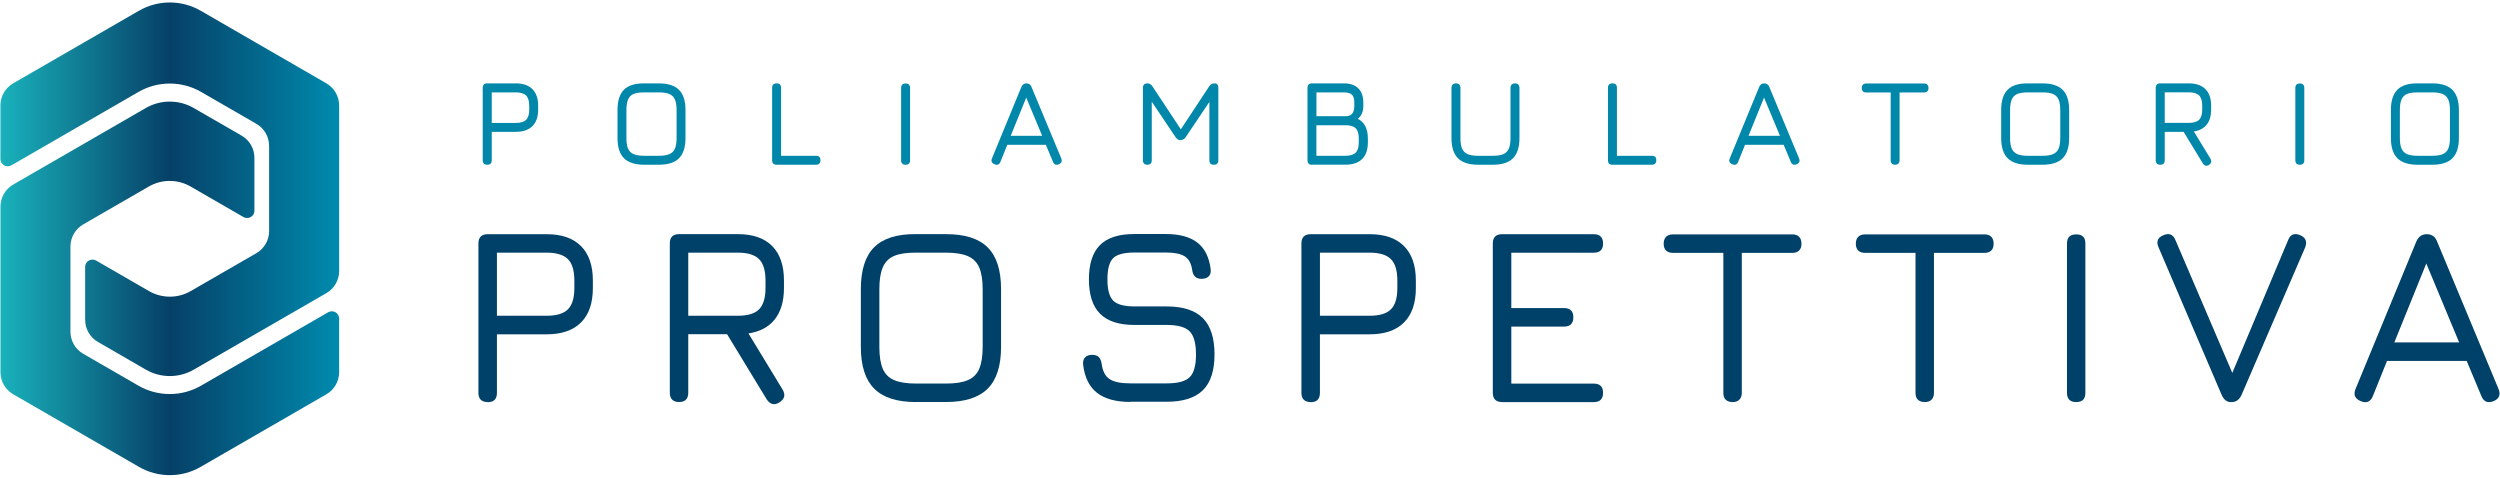 <?xml version="1.0" encoding="UTF-8"?> <svg xmlns="http://www.w3.org/2000/svg" xmlns:xlink="http://www.w3.org/1999/xlink" id="Livello_1" data-name="Livello 1" viewBox="0 0 424 81"><defs><style> .cls-1 { fill: url(#Sfumatura_senza_nome_4); } .cls-1, .cls-2, .cls-3, .cls-4 { stroke-width: 0px; } .cls-2 { fill: url(#Sfumatura_senza_nome_4-2); } .cls-3 { fill: #004169; } .cls-4 { fill: #0087aa; } </style><linearGradient id="Sfumatura_senza_nome_4" data-name="Sfumatura senza nome 4" x1=".07" y1="48.9" x2="57.52" y2="48.9" gradientUnits="userSpaceOnUse"><stop offset="0" stop-color="#19b2bc"></stop><stop offset=".5" stop-color="#064067"></stop><stop offset="1" stop-color="#008bae"></stop></linearGradient><linearGradient id="Sfumatura_senza_nome_4-2" data-name="Sfumatura senza nome 4" y1="32.1" y2="32.1" xlink:href="#Sfumatura_senza_nome_4"></linearGradient></defs><g><path class="cls-3" d="m84.28,53.55h8.43c1.68,0,2.88-.36,3.61-1.09.73-.73,1.09-1.93,1.09-3.61v-1.28c0-1.68-.36-2.89-1.09-3.62-.73-.73-1.93-1.1-3.61-1.1h-8.43v10.69Zm-1.56,14.64c-1.05,0-1.58-.53-1.58-1.58v-25.31c0-1.05.53-1.58,1.58-1.58h9.99c2.55,0,4.49.67,5.83,2.02,1.34,1.34,2.01,3.29,2.01,5.84v1.28c0,2.55-.67,4.49-2.01,5.83-1.34,1.34-3.28,2.01-5.83,2.01h-8.43v9.93c0,1.05-.52,1.58-1.56,1.58"></path><path class="cls-3" d="m116.73,53.55h8.41c1.68,0,2.88-.36,3.6-1.09.72-.73,1.09-1.93,1.09-3.61v-1.28c0-1.68-.36-2.88-1.09-3.62-.72-.73-1.92-1.1-3.6-1.1h-8.41v10.69Zm15.44,14.7c-.41.27-.8.36-1.17.26-.37-.1-.69-.36-.96-.77l-6.73-11.06h-6.58v9.92c0,1.05-.52,1.58-1.55,1.58s-1.58-.53-1.58-1.58v-25.31c0-1.05.52-1.58,1.58-1.58h9.97c2.54,0,4.48.67,5.81,2.02,1.33,1.34,2,3.29,2,5.84v1.28c0,2.22-.52,3.98-1.54,5.29-1.03,1.31-2.52,2.11-4.48,2.41l5.81,9.56c.5.88.31,1.59-.57,2.13"></path><path class="cls-3" d="m155.35,65.05h5.12c1.55,0,2.78-.19,3.68-.58.9-.38,1.55-1.03,1.93-1.93.38-.9.58-2.14.58-3.7v-9.78c0-1.55-.19-2.78-.58-3.68-.38-.9-1.03-1.55-1.93-1.94-.9-.39-2.13-.59-3.68-.59h-5.14c-1.55-.01-2.78.17-3.67.55-.9.38-1.54,1.02-1.93,1.92-.39.9-.59,2.14-.59,3.7v9.82c0,1.56.19,2.8.58,3.7.38.9,1.03,1.55,1.93,1.93.9.38,2.14.58,3.7.58m0,3.14c-3.2,0-5.56-.76-7.08-2.27-1.51-1.52-2.27-3.87-2.27-7.08v-9.82c0-3.23.76-5.6,2.27-7.1,1.52-1.5,3.87-2.24,7.05-2.21h5.14c3.2,0,5.56.75,7.06,2.26,1.51,1.51,2.26,3.87,2.26,7.08v9.78c0,3.2-.75,5.56-2.26,7.08-1.51,1.51-3.86,2.27-7.06,2.27h-5.12Z"></path><path class="cls-3" d="m191.72,68.17c-2.46,0-4.35-.52-5.67-1.55-1.32-1.03-2.1-2.63-2.36-4.81-.04-.53.08-.93.35-1.21.28-.28.67-.42,1.18-.42s.89.13,1.14.38c.25.26.41.64.48,1.15.17,1.25.62,2.12,1.36,2.59.73.48,1.9.72,3.51.72h6.15c1.91,0,3.21-.35,3.92-1.06.7-.7,1.06-1.99,1.06-3.85s-.36-3.2-1.08-3.92c-.72-.72-2.02-1.08-3.89-1.08h-5.46c-2.63,0-4.58-.63-5.84-1.9-1.26-1.27-1.89-3.21-1.89-5.83s.62-4.55,1.87-5.81c1.24-1.25,3.18-1.88,5.82-1.88h5.38c2.3,0,4.08.49,5.33,1.46,1.24.97,2,2.48,2.25,4.51.06.53-.05.93-.33,1.21-.28.28-.68.42-1.21.42-.5,0-.88-.13-1.13-.4-.26-.26-.41-.64-.47-1.14-.17-1.1-.59-1.86-1.27-2.28-.68-.43-1.73-.64-3.17-.64h-5.38c-1.76,0-2.96.33-3.6.97-.63.65-.95,1.84-.95,3.58s.32,2.93.97,3.6c.65.66,1.85.99,3.62.99h5.46c2.76,0,4.8.66,6.13,1.98,1.32,1.32,1.98,3.37,1.98,6.15s-.66,4.79-1.98,6.09c-1.32,1.3-3.37,1.95-6.13,1.95h-6.15Z"></path><path class="cls-3" d="m223.86,53.55h8.43c1.68,0,2.88-.36,3.61-1.09.73-.73,1.09-1.93,1.09-3.61v-1.28c0-1.68-.36-2.89-1.09-3.62-.73-.73-1.93-1.1-3.61-1.1h-8.43v10.69Zm-1.56,14.64c-1.05,0-1.58-.53-1.58-1.58v-25.31c0-1.05.53-1.58,1.58-1.58h9.99c2.55,0,4.49.67,5.83,2.02,1.34,1.34,2.01,3.29,2.01,5.84v1.28c0,2.55-.67,4.49-2.01,5.83-1.34,1.34-3.28,2.01-5.83,2.01h-8.43v9.93c0,1.05-.52,1.58-1.56,1.58"></path><path class="cls-3" d="m254.76,68.19c-1.05,0-1.58-.53-1.58-1.58v-25.31c0-1.05.53-1.58,1.58-1.58h15.54c1.05,0,1.58.53,1.58,1.58s-.53,1.56-1.58,1.56h-13.98v9.39h8.94c1.05,0,1.58.52,1.58,1.56s-.53,1.58-1.58,1.58h-8.94v9.67h13.98c1.05,0,1.58.52,1.58,1.56s-.53,1.58-1.58,1.58h-15.54Z"></path><path class="cls-3" d="m293.86,68.19c-.51,0-.9-.13-1.17-.39-.27-.26-.41-.65-.41-1.16v-23.75h-8.54c-.51,0-.9-.13-1.17-.4-.27-.26-.41-.65-.41-1.16s.14-.9.41-1.17c.27-.27.66-.41,1.17-.41h20.23c.51,0,.9.14,1.16.41.26.27.4.66.4,1.17s-.13.9-.4,1.16c-.26.26-.65.4-1.16.4h-8.56v23.75c0,.48-.14.87-.41,1.14-.27.28-.66.41-1.15.41"></path><path class="cls-3" d="m326.45,68.19c-.51,0-.9-.13-1.17-.39-.27-.26-.41-.65-.41-1.16v-23.75h-8.54c-.51,0-.9-.13-1.17-.4-.27-.26-.41-.65-.41-1.16s.14-.9.41-1.17c.27-.27.66-.41,1.17-.41h20.23c.51,0,.9.14,1.16.41.26.27.4.66.4,1.17s-.13.9-.4,1.16c-.26.26-.65.4-1.16.4h-8.56v23.75c0,.48-.14.87-.41,1.14-.27.28-.65.41-1.15.41"></path><path class="cls-3" d="m352.13,68.19c-.53,0-.92-.13-1.18-.39-.26-.26-.39-.66-.39-1.18v-25.29c0-.54.13-.94.39-1.19.26-.26.66-.39,1.18-.39s.92.13,1.17.39c.26.25.38.65.38,1.19v25.29c0,.53-.13.92-.38,1.18-.26.26-.65.39-1.17.39"></path><path class="cls-3" d="m378.32,68.19c-.65,0-1.16-.4-1.52-1.2l-10.71-25.04c-.21-.47-.25-.88-.12-1.23.13-.35.44-.62.93-.82.97-.43,1.65-.16,2.05.81l10.2,23.82h-1.09l10.01-23.82c.38-.97,1.07-1.24,2.07-.81.45.2.75.47.89.82.14.35.11.76-.07,1.23l-10.8,25.04c-.37.8-.92,1.2-1.64,1.2h-.19Z"></path><path class="cls-3" d="m406.08,58.07h10.99l-5.57-13.38-5.42,13.38Zm-5.68,9.97c-1-.4-1.3-1.09-.9-2.07l10.31-25.01c.36-.82.94-1.24,1.75-1.24h.11c.81.04,1.37.46,1.66,1.24l10.42,25.01c.4.98.11,1.67-.85,2.07-.98.38-1.66.1-2.05-.85l-2.5-5.98h-13.51l-2.41,5.98c-.4.97-1.07,1.25-2.03.85"></path></g><path class="cls-1" d="m24.74,18.31L2.24,31.3c-1.34.77-2.16,2.2-2.16,3.75v28.07c0,1.55.82,2.98,2.16,3.75l21.34,12.32c3.22,1.86,7.22,1.86,10.44,0l21.34-12.32c1.34-.77,2.16-2.2,2.16-3.75v-9.09c0-.44-.24-.85-.62-1.07-.38-.22-.85-.22-1.24,0l-21.58,12.46c-3.26,1.88-7.31,1.88-10.58,0l-9.39-5.42c-1.34-.77-2.16-2.2-2.16-3.75v-14.44c0-1.55.83-2.98,2.16-3.75l11.14-6.43c2.18-1.26,4.89-1.26,7.07,0l8.97,5.18c.38.22.85.22,1.24,0s.62-.63.62-1.07v-8.98c0-1.55-.82-2.98-2.16-3.75l-8.15-4.7c-1.25-.72-2.65-1.08-4.05-1.08s-2.8.36-4.05,1.08"></path><g><path class="cls-4" d="m82.64,27.94c-.51,0-.77-.25-.77-.77v-12.26c0-.51.26-.77.77-.77h4.84c1.23,0,2.17.33,2.82.98s.97,1.59.97,2.83v.62c0,1.23-.32,2.18-.97,2.82s-1.59.97-2.82.97h-4.08v4.81c0,.51-.25.77-.76.77Zm.76-7.09h4.08c.81,0,1.4-.18,1.75-.53s.53-.93.53-1.75v-.62c0-.81-.18-1.4-.53-1.75-.35-.35-.94-.53-1.75-.53h-4.08v5.18Z"></path><path class="cls-4" d="m109.26,27.94c-1.55,0-2.69-.37-3.43-1.1-.73-.73-1.1-1.88-1.1-3.43v-4.76c0-1.56.37-2.71,1.1-3.44.73-.73,1.87-1.08,3.42-1.07h2.49c1.55,0,2.69.37,3.42,1.1.73.73,1.1,1.88,1.1,3.43v4.74c0,1.55-.37,2.69-1.1,3.43-.73.73-1.87,1.1-3.42,1.1h-2.48Zm0-1.52h2.48c.75,0,1.35-.09,1.79-.28.44-.19.75-.5.94-.94.19-.44.28-1.04.28-1.79v-4.74c0-.75-.09-1.35-.28-1.78-.19-.44-.5-.75-.94-.94-.44-.19-1.03-.28-1.79-.28h-2.49c-.75,0-1.34.08-1.78.26-.44.18-.75.49-.94.93-.19.44-.29,1.04-.29,1.79v4.76c0,.76.09,1.36.28,1.79.19.44.5.75.94.94s1.04.28,1.79.28Z"></path><path class="cls-4" d="m131.72,27.94c-.51,0-.77-.25-.77-.77v-12.26c0-.51.25-.77.77-.77s.75.25.75.77v11.51h5.92c.51,0,.76.25.76.75s-.25.77-.76.77h-6.67Z"></path><path class="cls-4" d="m153.59,27.94c-.25,0-.45-.06-.57-.19-.13-.13-.19-.32-.19-.57v-12.25c0-.26.06-.46.19-.58.13-.12.32-.19.57-.19s.45.06.57.19c.12.12.19.32.19.58v12.25c0,.25-.06.45-.19.57-.12.13-.31.19-.57.19Z"></path><path class="cls-4" d="m168.68,27.86c-.48-.19-.63-.53-.44-1l4.99-12.12c.17-.4.46-.6.85-.6h.05c.39.02.66.22.81.6l5.05,12.12c.19.48.05.81-.41,1-.48.19-.81.05-.99-.41l-1.21-2.89h-6.54l-1.17,2.89c-.19.47-.52.61-.98.41Zm2.75-4.83h5.32l-2.7-6.48-2.63,6.48Z"></path><path class="cls-4" d="m194.61,27.94c-.51,0-.77-.25-.77-.77v-12.26c0-.51.25-.77.77-.77.34,0,.62.17.84.5l4.97,7.52-.33.05,4.99-7.57c.21-.33.51-.5.92-.5s.63.25.63.77v12.26c0,.51-.25.77-.76.77s-.76-.25-.76-.77v-10.74l.46.17-4.49,6.68c-.22.32-.53.49-.92.49-.29,0-.54-.16-.77-.49l-4.49-6.68.44.13v10.44c0,.51-.25.77-.75.77Z"></path><path class="cls-4" d="m222.52,27.94c-.51,0-.77-.25-.77-.77v-12.26c0-.51.25-.77.77-.77h5.4c1.07,0,1.89.28,2.45.84s.85,1.36.85,2.41v.56c0,.98-.31,1.71-.93,2.2,1.13.58,1.7,1.69,1.7,3.32v.68c0,1.24-.32,2.18-.97,2.82-.65.64-1.59.96-2.82.96h-5.67Zm.75-8.23h4.94c.54,0,.93-.16,1.15-.47.22-.31.33-.74.33-1.29v-.56c0-.63-.13-1.07-.4-1.33-.27-.26-.73-.39-1.38-.39h-4.64v4.04Zm0,6.71h4.91c.81,0,1.39-.18,1.74-.53.36-.35.53-.93.53-1.73v-.68c0-.8-.17-1.37-.52-1.72-.35-.35-.93-.52-1.76-.52h-4.91v5.19Z"></path><path class="cls-4" d="m250.7,27.94c-1.55,0-2.69-.37-3.43-1.1-.73-.73-1.1-1.88-1.1-3.43v-8.5c0-.25.07-.44.2-.57s.32-.2.57-.2.44.07.56.2c.13.13.19.32.19.57v8.5c0,.76.09,1.36.28,1.79.19.44.5.75.94.94s1.04.28,1.79.28h2.48c.75,0,1.35-.09,1.78-.28s.75-.5.94-.94c.19-.44.28-1.04.28-1.79v-8.5c0-.25.07-.44.2-.57s.32-.2.57-.2.44.07.56.2c.13.13.19.32.19.57v8.5c0,1.55-.37,2.69-1.1,3.43-.73.73-1.87,1.1-3.42,1.1h-2.48Z"></path><path class="cls-4" d="m273.48,27.94c-.51,0-.77-.25-.77-.77v-12.26c0-.51.25-.77.77-.77s.75.25.75.77v11.51h5.92c.51,0,.76.25.76.75s-.25.77-.76.77h-6.67Z"></path><path class="cls-4" d="m293.8,27.86c-.48-.19-.63-.53-.43-1l4.99-12.12c.17-.4.46-.6.85-.6h.05c.39.02.66.22.81.6l5.05,12.12c.19.48.05.81-.41,1-.47.19-.81.05-.99-.41l-1.21-2.89h-6.55l-1.17,2.89c-.19.47-.52.61-.98.41Zm2.75-4.83h5.33l-2.7-6.48-2.63,6.48Z"></path><path class="cls-4" d="m321.43,27.94c-.25,0-.44-.06-.57-.19-.13-.13-.2-.32-.2-.56v-11.51h-4.14c-.25,0-.44-.06-.57-.19s-.2-.32-.2-.56.07-.44.2-.57.32-.2.57-.2h9.8c.25,0,.44.07.56.2.13.13.19.32.19.57s-.06.44-.19.56c-.13.13-.32.19-.56.19h-4.15v11.51c0,.23-.07.42-.2.55s-.32.2-.56.2Z"></path><path class="cls-4" d="m343.93,27.94c-1.55,0-2.69-.37-3.43-1.1-.73-.73-1.1-1.88-1.1-3.43v-4.76c0-1.56.37-2.71,1.1-3.44.73-.73,1.87-1.08,3.42-1.07h2.49c1.55,0,2.69.37,3.42,1.1.73.73,1.1,1.88,1.1,3.43v4.74c0,1.55-.37,2.69-1.1,3.43-.73.73-1.87,1.1-3.42,1.1h-2.48Zm0-1.52h2.48c.75,0,1.35-.09,1.79-.28.44-.19.75-.5.94-.94.19-.44.28-1.04.28-1.79v-4.74c0-.75-.09-1.35-.28-1.78-.19-.44-.5-.75-.94-.94-.44-.19-1.03-.28-1.79-.28h-2.49c-.75,0-1.34.08-1.78.26-.44.18-.75.49-.94.93-.19.44-.29,1.04-.29,1.79v4.76c0,.76.09,1.36.28,1.79.19.44.5.75.94.94s1.04.28,1.79.28Z"></path><path class="cls-4" d="m374.64,27.98c-.2.12-.39.16-.57.11-.18-.05-.34-.17-.46-.37l-3.27-5.36h-3.2v4.81c0,.51-.25.77-.76.77s-.77-.25-.77-.77v-12.26c0-.51.26-.77.77-.77h4.84c1.23,0,2.17.33,2.82.98s.97,1.59.97,2.83v.62c0,1.08-.25,1.93-.75,2.56-.5.63-1.22,1.02-2.18,1.17l2.82,4.63c.24.43.15.78-.28,1.04Zm-7.5-7.14h4.08c.81,0,1.4-.18,1.75-.53s.53-.93.53-1.75v-.62c0-.81-.18-1.4-.53-1.75-.35-.35-.94-.53-1.75-.53h-4.08v5.18Z"></path><path class="cls-4" d="m390.05,27.94c-.26,0-.45-.06-.57-.19-.13-.13-.19-.32-.19-.57v-12.25c0-.26.06-.46.19-.58.13-.12.32-.19.57-.19s.44.06.57.19c.12.12.19.32.19.58v12.25c0,.25-.06.45-.19.57-.12.13-.31.19-.57.19Z"></path><path class="cls-4" d="m410.03,27.94c-1.55,0-2.69-.37-3.43-1.1-.73-.73-1.1-1.88-1.1-3.43v-4.76c0-1.56.37-2.71,1.1-3.44.73-.73,1.87-1.08,3.42-1.07h2.49c1.55,0,2.69.37,3.42,1.1.73.73,1.1,1.88,1.1,3.43v4.74c0,1.55-.37,2.69-1.1,3.43-.73.73-1.87,1.1-3.42,1.1h-2.48Zm0-1.52h2.48c.75,0,1.35-.09,1.78-.28s.75-.5.94-.94c.19-.44.28-1.04.28-1.79v-4.74c0-.75-.09-1.35-.28-1.78-.19-.44-.5-.75-.94-.94s-1.03-.28-1.78-.28h-2.49c-.75,0-1.34.08-1.78.26-.43.18-.75.49-.94.93-.19.44-.28,1.04-.28,1.79v4.76c0,.76.09,1.36.28,1.79.19.44.5.75.94.94s1.04.28,1.79.28Z"></path></g><path class="cls-2" d="m23.58,1.81L2.24,14.13C.9,14.91.07,16.34.07,17.88v9.09c0,.44.24.85.62,1.07.38.22.85.22,1.24,0l21.58-12.46c3.26-1.88,7.31-1.88,10.58,0l9.39,5.42c1.34.77,2.16,2.2,2.16,3.75v14.44c0,1.55-.82,2.98-2.16,3.75l-11.14,6.43c-2.18,1.26-4.89,1.26-7.07,0l-8.97-5.18c-.38-.22-.85-.22-1.24,0-.38.22-.62.63-.62,1.07v8.98c0,1.55.82,2.98,2.16,3.75l8.15,4.71c1.25.72,2.65,1.08,4.05,1.08s2.8-.36,4.05-1.08l22.51-12.99c1.34-.77,2.16-2.2,2.16-3.75v-28.07c0-1.55-.83-2.98-2.16-3.75L34.02,1.81c-1.61-.93-3.42-1.39-5.22-1.39s-3.61.46-5.22,1.4"></path></svg> 